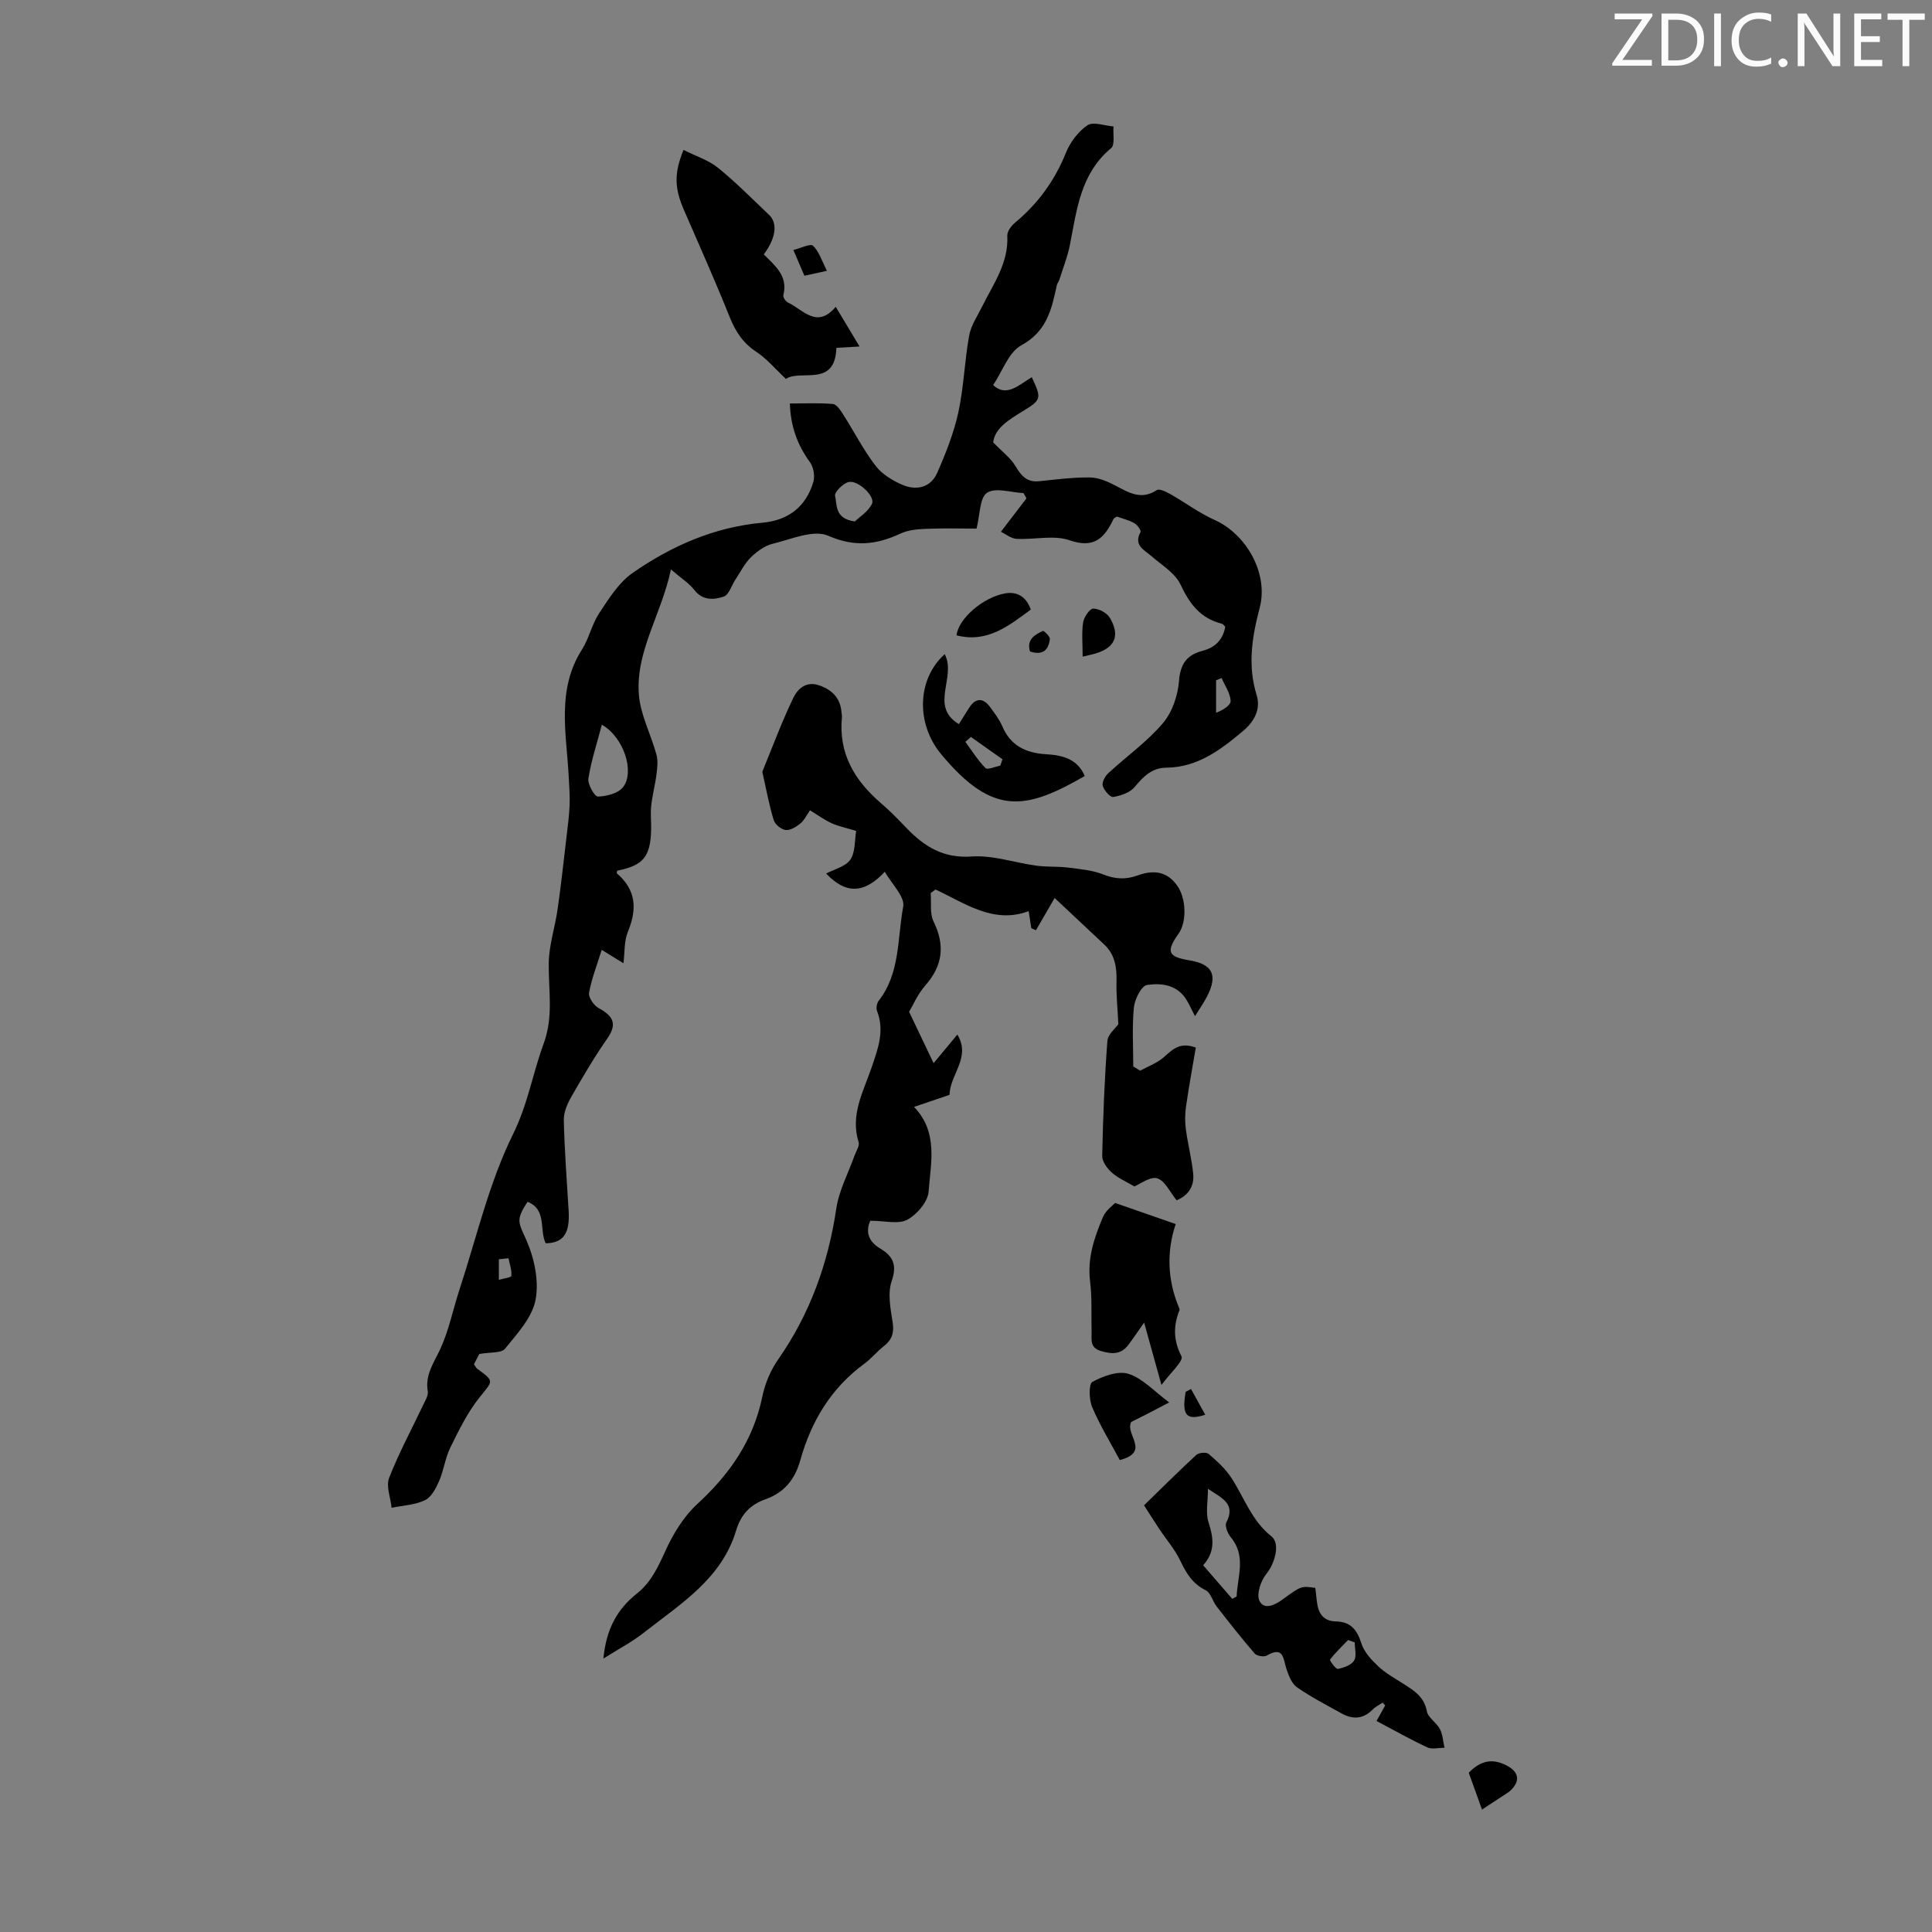 <svg enable-background="new 0 0 400 400" viewBox="0 0 400 400" xmlns="http://www.w3.org/2000/svg"><rect x="0" y="0" width="400" height="400" fill="#808080" stroke="none"/><path d="m342.2 3.2-6.3 9.2h6.1v1.2h-8.2v-.5l6.2-9.1h-5.7v-1.2h7.8v.4z" fill="#fafbfa"/><path d="m344 13.7v-10.9h3.1c1.6 0 3 .5 4.1 1.4 1.1 1 1.6 2.2 1.6 3.9s-.5 3-1.6 4-2.5 1.5-4.2 1.5h-3zm1.4-9.6v8.4h1.6c1.4 0 2.5-.4 3.2-1.1.8-.8 1.2-1.8 1.2-3.2s-.4-2.4-1.2-3.1-1.8-1-3.1-1z" fill="#fafbfa"/><path d="m356.3 2.8v10.9h-1.4v-10.9z" fill="#fafbfa"/><path d="m366.6 13.2c-.8.4-1.8.6-3 .6-1.6 0-2.8-.5-3.7-1.5s-1.4-2.3-1.4-3.9c0-1.7.5-3.2 1.6-4.2s2.4-1.6 4-1.6c1 0 1.9.1 2.6.4v1.5c-.8-.4-1.6-.6-2.6-.6-1.2 0-2.2.4-3 1.2s-1.1 1.9-1.1 3.3c0 1.3.4 2.3 1.1 3.1s1.6 1.1 2.8 1.1c1.1 0 2-.2 2.8-.7v1.3z" fill="#fafbfa"/><path d="m368.2 13c0-.3.1-.5.3-.6.2-.2.4-.3.6-.3.3 0 .5.1.7.3s.3.4.3.6-.1.5-.3.6c-.2.2-.4.3-.7.3s-.5-.1-.6-.3c-.2-.2-.3-.4-.3-.6z" fill="#fafbfa"/><path d="m381.1 13.7h-1.7l-5.5-8.4c-.2-.2-.3-.5-.4-.7 0 .2.1.8.1 1.5v7.6h-1.4v-10.9h1.8l5.3 8.3c.3.4.4.6.4.8 0-.3-.1-.8-.1-1.6v-7.5h1.4v10.9z" fill="#fafbfa"/><path d="m389.7 13.7h-5.8v-10.9h5.6v1.2h-4.2v3.5h3.9v1.2h-3.9v3.7h4.4z" fill="#fafbfa"/><path d="m398.4 4.1h-3.1v9.6h-1.4v-9.6h-3.1v-1.3h7.7v1.3z" fill="#fafbfa"/><g fill="#000001"><path d="m99.23 280.33c-.12.23-.62 1.2-1.1 2.13.28.39.42.73.67.92 3.63 2.67 3.31 2.41.44 5.99-2.46 3.08-4.24 6.75-6 10.32-1.07 2.18-1.36 4.73-2.34 6.97-.65 1.49-1.6 3.32-2.91 3.94-2.08.99-4.59 1.09-6.91 1.57-.22-2.09-1.19-4.47-.51-6.21 2.02-5.18 4.7-10.11 7.08-15.15.42-.88 1.06-1.91.91-2.76-.58-3.42 1.27-5.88 2.59-8.73 1.79-3.88 2.63-8.19 3.97-12.29 3.55-10.81 6.11-22.11 11.1-32.21 3.06-6.18 4.06-12.56 6.33-18.72 2.1-5.69.98-11.13 1.06-16.73.06-3.72 1.31-7.41 1.84-11.15.71-4.94 1.24-9.9 1.83-14.86.26-2.21.56-4.42.65-6.64.08-1.95-.08-3.92-.18-5.87-.45-8.92-2.59-17.98 2.73-26.35 1.48-2.33 2.05-5.25 3.57-7.54 2-3.01 4.05-6.34 6.91-8.33 8.05-5.6 16.93-9.51 26.9-10.41 5.34-.48 9-3.29 10.53-8.43.36-1.22.05-3.08-.7-4.1-2.59-3.56-4-7.4-4.16-12.15 3.12 0 6.02-.15 8.89.1.76.06 1.56 1.24 2.09 2.07 2.27 3.57 4.21 7.38 6.77 10.73 1.34 1.75 3.54 3.09 5.63 3.97 2.87 1.2 5.81.51 7.13-2.51 1.78-4.05 3.44-8.25 4.38-12.55 1.13-5.2 1.28-10.61 2.23-15.86.38-2.11 1.73-4.07 2.71-6.06 2.31-4.67 5.48-8.99 5.19-14.62-.05-.89.83-2.07 1.61-2.71 4.73-3.94 8.2-8.69 10.52-14.45.88-2.19 2.54-4.42 4.46-5.71 1.2-.81 3.56.1 5.4.24-.13 1.54.34 3.8-.5 4.5-6.3 5.24-7.09 12.64-8.5 19.89-.48 2.49-1.44 4.88-2.2 7.31-.13.42-.45.8-.55 1.22-1.05 4.95-2.07 9.53-7.35 12.4-2.61 1.42-3.86 5.31-5.82 8.23 2.72 2.57 5.33-.01 8-1.64 2.08 4.46 2.01 4.68-1.94 7.09-2.88 1.76-5.75 3.55-6.05 6.41 1.9 1.97 3.63 3.24 4.63 4.94 1.19 2.02 2.38 3.36 4.9 3.1 3.49-.36 7-.82 10.5-.78 1.75.02 3.61.81 5.21 1.65 2.8 1.48 5.38 3.11 8.64.97.53-.35 1.94.35 2.8.83 3.07 1.74 5.94 3.91 9.14 5.34 6.6 2.95 11.22 11.09 9.36 18.18-1.59 6.06-2.55 11.91-.63 18.11.86 2.79-.39 5.38-2.8 7.4-4.68 3.92-9.42 7.55-15.93 7.61-2.96.03-4.75 1.84-6.54 4.01-.96 1.16-2.86 1.8-4.44 2.06-.62.1-1.88-1.37-2.16-2.32-.21-.71.47-1.99 1.14-2.6 3.75-3.47 8.01-6.48 11.29-10.33 1.94-2.27 3.13-5.75 3.36-8.78.27-3.54 1.66-5.39 4.79-6.21 2.66-.7 4.28-2.23 4.79-5.01-.25-.23-.45-.57-.72-.63-4.39-1.09-6.65-4.07-8.53-8.07-1.12-2.4-3.9-4.06-6.04-5.92-1.55-1.35-3.74-2.22-2.26-4.99.17-.32-.66-1.49-1.27-1.83-1.14-.64-2.46-.95-3.62-1.37-.33.22-.59.31-.68.48-1.86 3.87-3.94 6.22-9.1 4.43-3.3-1.14-7.32-.1-11-.3-1.14-.06-2.24-.99-3.23-1.47 2.05-2.67 3.67-4.79 5.29-6.91-.2-.36-.41-.73-.61-1.09-2.58-.12-5.82-1.22-7.55-.07-1.55 1.03-1.44 4.55-2.18 7.42-2.77 0-6.51-.1-10.24.04-1.84.07-3.84.22-5.47.98-5 2.31-9.48 2.87-15 .46-3.03-1.33-7.67.73-11.49 1.66-1.65.4-3.27 1.59-4.52 2.81-1.32 1.3-2.18 3.07-3.22 4.64-.8 1.21-1.33 3.14-2.4 3.49-2.02.67-4.33.88-6.07-1.36-1.1-1.41-2.72-2.43-4.86-4.26-1.99 9.38-7.32 16.93-6.64 25.88.32 4.22 2.5 8.27 3.64 12.45.35 1.27.18 2.74.01 4.08-.28 2.2-.87 4.36-1.1 6.57-.18 1.66.04 3.36-.01 5.03-.16 5.51-1.68 7.29-7.02 8.35-.03.19-.15.49-.08.56 4 3.41 4.23 7.39 2.3 12.05-.82 1.98-.65 4.37-.93 6.56-1.28-.79-2.7-1.66-4.5-2.77-.99 3.18-2.1 5.98-2.62 8.88-.17.94.98 2.62 1.96 3.16 2.87 1.58 4.01 3.14 1.84 6.27-2.71 3.89-5.12 8-7.48 12.12-.83 1.45-1.59 3.22-1.55 4.82.15 6.26.62 12.51 1 18.77.28 4.67-1.06 6.66-4.75 6.73-1.37-2.77.3-6.97-3.75-8.59-2.58 3.89-1.84 4.28-.18 8.1 1.61 3.71 2.57 8.38 1.82 12.24-.71 3.66-3.81 6.98-6.31 10.08-.78.95-3.07.68-5.33 1.09zm25.38-130.29c-1.05 3.99-2.23 7.53-2.79 11.16-.18 1.18 1.29 3.74 1.96 3.72 1.79-.05 4.18-.65 5.2-1.93 2.47-3.1.24-10.3-4.37-12.95zm52.38-42.08c.95-.93 2.79-2.05 3.55-3.67.71-1.51-2.9-4.94-4.84-4.49-1.16.27-2.98 2.12-2.81 2.86.45 1.83-.15 4.73 4.1 5.3zm75.93 32.42c-.38.16-.76.31-1.14.47v6.72c1.53-.58 3.07-1.59 3.01-2.5-.11-1.6-1.19-3.13-1.87-4.69zm-147.64 120.13c-.67.07-1.33.14-2 .21v4.25c.91-.27 2.56-.47 2.59-.82.12-1.19-.35-2.42-.59-3.64z"/><path d="m124.93 343.38c.57-6.08 2.86-10.23 6.92-13.44 2.88-2.28 4.36-5.42 5.87-8.75 1.61-3.57 3.81-7.19 6.66-9.81 6.72-6.18 11.59-13.17 13.45-22.23.55-2.68 1.7-5.43 3.26-7.66 6.61-9.47 10.37-19.91 12.06-31.29.56-3.75 2.48-7.3 3.77-10.94.33-.93 1.09-2.02.85-2.78-1.79-5.67 1-10.5 2.7-15.5 1.3-3.84 2.72-7.56 1.11-11.67-.23-.59-.05-1.61.35-2.12 4.48-5.75 3.84-12.92 5.07-19.48.39-2.06-2.4-4.71-3.81-7.22-4.34 4.64-8.13 4.6-12.14.37 1.71-.92 4.03-1.45 5.01-2.89 1.06-1.57.87-3.99 1.2-5.94-2-.61-3.61-.93-5.07-1.59-1.5-.68-2.86-1.68-4.49-2.67-.73 1.04-1.21 2.1-2.02 2.75-.85.69-2.08 1.44-3.03 1.32-.93-.12-2.2-1.17-2.47-2.07-.94-3.08-1.52-6.28-2.23-9.43-.05-.22-.15-.48-.08-.66 2.08-5.07 3.99-10.23 6.36-15.16.92-1.91 2.69-3.6 5.46-2.6 2.7.97 4.31 2.69 4.54 5.59.03.33.11.67.08 1-.73 7.5 2.63 13.1 8.1 17.79 1.87 1.6 3.59 3.38 5.29 5.15 3.68 3.84 7.61 6.29 13.48 5.88 4.39-.31 8.91 1.29 13.39 1.9 2.15.29 4.36.12 6.51.39 2.49.31 5.09.54 7.38 1.44 2.46.97 4.61 1.08 7.07.19 3.73-1.35 6.32-.56 8.23 2.16 1.84 2.62 1.97 7.45.27 9.86-2.66 3.76-2.24 4.82 2.2 5.55 4.81.79 5.95 3.04 3.7 7.44-.7 1.37-1.6 2.63-2.52 4.12-.68-1.31-1.14-2.33-1.71-3.29-1.89-3.2-5.21-3.62-8.23-3.16-1.15.17-2.54 2.95-2.71 4.65-.4 4.04-.13 8.14-.13 12.22.47.29.94.58 1.42.87 1.57-.85 3.32-1.49 4.68-2.6 1.82-1.5 3.27-3.5 6.85-2.18-.67 3.94-1.43 8.03-2.02 12.15-.23 1.56-.25 3.2-.04 4.77.41 3.08 1.21 6.11 1.52 9.2.25 2.54-.97 4.48-3.43 5.5-1.36-1.65-2.39-4.04-4.01-4.55-1.43-.45-3.52 1.19-4.75 1.68-1.67-1-3.36-1.72-4.66-2.87-.96-.85-2.01-2.28-1.99-3.44.16-7.93.48-15.87 1.07-23.79.1-1.4 1.72-2.69 2.27-3.48-.15-3.21-.45-6.01-.38-8.8.07-2.91-.27-5.57-2.51-7.68-3.32-3.13-6.66-6.24-10.3-9.66-1.49 2.57-2.68 4.63-3.87 6.68-.32-.15-.64-.29-.96-.44-.15-.93-.29-1.87-.55-3.52-7.23 2.72-13.09-1.58-19.28-4.48-.33.25-.66.5-1 .75.16 1.97-.22 4.21.59 5.86 2.41 4.94 1.93 9.14-1.72 13.28-1.58 1.79-2.55 4.12-3.34 5.43 1.89 3.98 3.41 7.16 5.07 10.64 1.79-2.16 3.27-3.93 4.92-5.92 2.89 4.73-1.54 8.23-1.62 12.48-2.14.73-4.55 1.55-7.35 2.49 5.07 5.26 3.45 11.61 3.02 17.52-.15 2.11-2.41 4.77-4.42 5.84-1.88 1-4.71.21-7.65.21-.88 1.9-.71 4.12 2.01 5.73 2.69 1.6 3.57 3.39 2.41 6.78-.87 2.55-.23 5.74.21 8.57.34 2.19-.19 3.61-1.86 4.91-1.41 1.1-2.55 2.54-3.98 3.59-6.9 5.04-11.04 11.95-13.28 19.99-1.13 4.06-3.39 6.74-7.23 8.1-3.2 1.13-5.09 3.21-6.07 6.48-2.99 9.95-11.43 15.13-18.96 21.03-2.5 1.99-5.37 3.48-8.51 5.46z"/><path d="m285 356.31c.76-1.36 1.27-2.29 1.79-3.22-.17-.19-.34-.39-.52-.58-.7.47-1.5.85-2.08 1.44-1.95 1.98-4.12 2.08-6.42.8-3.13-1.73-6.32-3.39-9.25-5.42-1.08-.75-1.7-2.39-2.16-3.75-.69-2.05-.51-4.89-4.09-2.82-.59.34-2.05.1-2.49-.4-2.73-3.16-5.31-6.45-7.88-9.75-.84-1.08-1.23-2.85-2.28-3.37-2.74-1.35-4.03-3.55-5.27-6.14-1.13-2.37-2.93-4.42-4.39-6.63-1.21-1.82-2.37-3.67-3.1-4.81 3.92-3.81 7.3-7.2 10.83-10.44.52-.47 2.07-.61 2.55-.2 1.74 1.5 3.51 3.1 4.74 5.01 2.64 4.09 4.19 8.84 8.25 12.05 1.94 1.53.64 5.74-1.04 7.77-1.15 1.4-2.1 4.24-1.43 5.59.98 1.99 3.23.85 4.87-.35 3.79-2.77 3.8-2.75 6.69-2.33.11.91.22 1.88.33 2.85.27 2.37 1.3 4.04 3.94 4.09 3.03.06 4.37 1.7 5.26 4.52.57 1.82 2.11 3.47 3.56 4.83 1.53 1.43 3.45 2.46 5.23 3.61 2.15 1.39 4.23 2.65 4.77 5.62.24 1.35 2.01 2.36 2.71 3.71.59 1.14.65 2.57.95 3.87-1.2-.01-2.57.37-3.55-.08-3.51-1.63-6.89-3.56-10.52-5.47zm-29.88-25.29c.3-.16.6-.32.91-.48.15-4.12 2.07-8.32-1.22-12.28-.64-.77-1.26-2.34-.91-3.04 1.99-3.89-.86-5.02-3.81-6.98 0 2.68-.51 4.99.12 6.93 1.04 3.2 1.45 6.06-1.11 8.9 2.09 2.4 4.05 4.68 6.02 6.95zm25.36 9.01c-.46-.16-.91-.32-1.37-.48-1.28 1.33-2.63 2.6-3.74 4.05-.13.17 1.19 2.01 1.62 1.93 1.22-.23 2.77-.78 3.36-1.72.58-.93.13-2.49.13-3.78z"/><path d="m141.52 31.04c2.56 1.29 5.18 2.12 7.16 3.72 3.71 3.01 7.08 6.44 10.56 9.74 1.81 1.72 1.4 4.82-1.11 8.17 2.28 2.3 5.08 4.46 4.05 8.43-.11.42.48 1.31.95 1.53 3.15 1.47 5.97 5.55 9.9.89 1.74 2.9 3.21 5.34 4.93 8.22-1.83.11-3.2.19-4.8.28-.24 8.31-7.44 4.36-10.44 6.43-2.29-2.14-3.98-4.2-6.11-5.59-2.78-1.82-4.33-4.21-5.54-7.23-2.99-7.45-6.26-14.78-9.46-22.14-1.95-4.45-2.1-7.59-.09-12.45z"/><path d="m230.87 249.06c4.78 1.66 8.49 2.95 12.55 4.37-1.9 5.62-1.76 11.6.74 17.45.04.1.1.24.06.32-1.32 3.28-1.32 6.27.4 9.63.47.92-2.43 3.55-4.15 5.91-1.28-4.62-2.37-8.54-3.59-12.91-1.28 1.81-2.24 3.24-3.27 4.62-1.53 2.05-3.47 1.92-5.71 1.25-2.34-.7-1.86-2.43-1.9-4.04-.09-3.46.12-6.96-.31-10.38-.6-4.79.88-9.07 2.65-13.28.59-1.41 2.07-2.44 2.53-2.94z"/><path d="m195.59 135.44c2.51 4.76-3.25 10.75 2.93 14.48.69-1.09 1.39-2.2 2.09-3.32 1.33-2.12 2.9-2.22 4.37-.22.92 1.26 1.91 2.53 2.51 3.94 1.74 4.11 4.94 5.6 9.16 5.84 3.3.19 6.45.96 7.93 4.51-12.19 7.02-19.04 8.39-29.76-4.57-5.14-6.19-5.04-15.44.77-20.66zm5.43 17.14c-.38.34-.77.67-1.15 1.01 1.36 1.84 2.57 3.82 4.17 5.43.42.42 2.01-.3 3.06-.5.15-.44.3-.88.45-1.32-2.18-1.55-4.36-3.08-6.53-4.62z"/><path d="m242.07 290.36c-2.15 1.13-3.32 1.75-4.5 2.35-1.18.61-2.37 1.2-3.36 1.69-1.37 2.55 4.1 6.2-2.37 7.89-1.9-3.56-4.09-7.14-5.72-10.97-.66-1.54-.73-4.79.04-5.21 2.22-1.2 5.33-2.36 7.49-1.67 2.92.93 5.29 3.6 8.42 5.92z"/><path d="m213.41 126.21c-4.59 3.38-9.02 6.96-15.36 5.33.31-3.32 5.36-7.87 10.09-8.69 2.31-.41 4.33.59 5.27 3.36z"/><path d="m304.09 367.02c2.56-2.63 5.01-2.97 7.87-1.48 2.5 1.3 2.87 3.19.75 5.19-.32.3-.71.54-1.09.78-1.48.98-2.97 1.95-4.79 3.14-.97-2.72-1.86-5.19-2.74-7.63z"/><path d="m224.15 135.95c0-2.68-.23-4.93.1-7.08.17-1.1 1.34-2.85 2.08-2.86 1.17-.02 2.86.88 3.46 1.91 2.18 3.72 1.04 6.2-3.04 7.4-.71.21-1.45.35-2.6.63z"/><path d="m166.54 57.09c-.76-1.77-1.37-3.2-2.28-5.33 1.53-.37 3.53-1.39 4.07-.88 1.26 1.2 1.82 3.13 2.88 5.19-2.09.46-3.24.71-4.67 1.02z"/><path d="m246.59 287.58c.96 1.74 1.92 3.48 2.94 5.33-4 1.28-4.87.03-4.05-4.75.37-.2.74-.39 1.11-.58z"/><path d="m213.25 134.88c-.75-2.52 1-3.45 2.67-4.26.19-.09 1.5 1.16 1.44 1.69-.24 2.17-1.4 3.47-4.11 2.57z"/></g></svg>